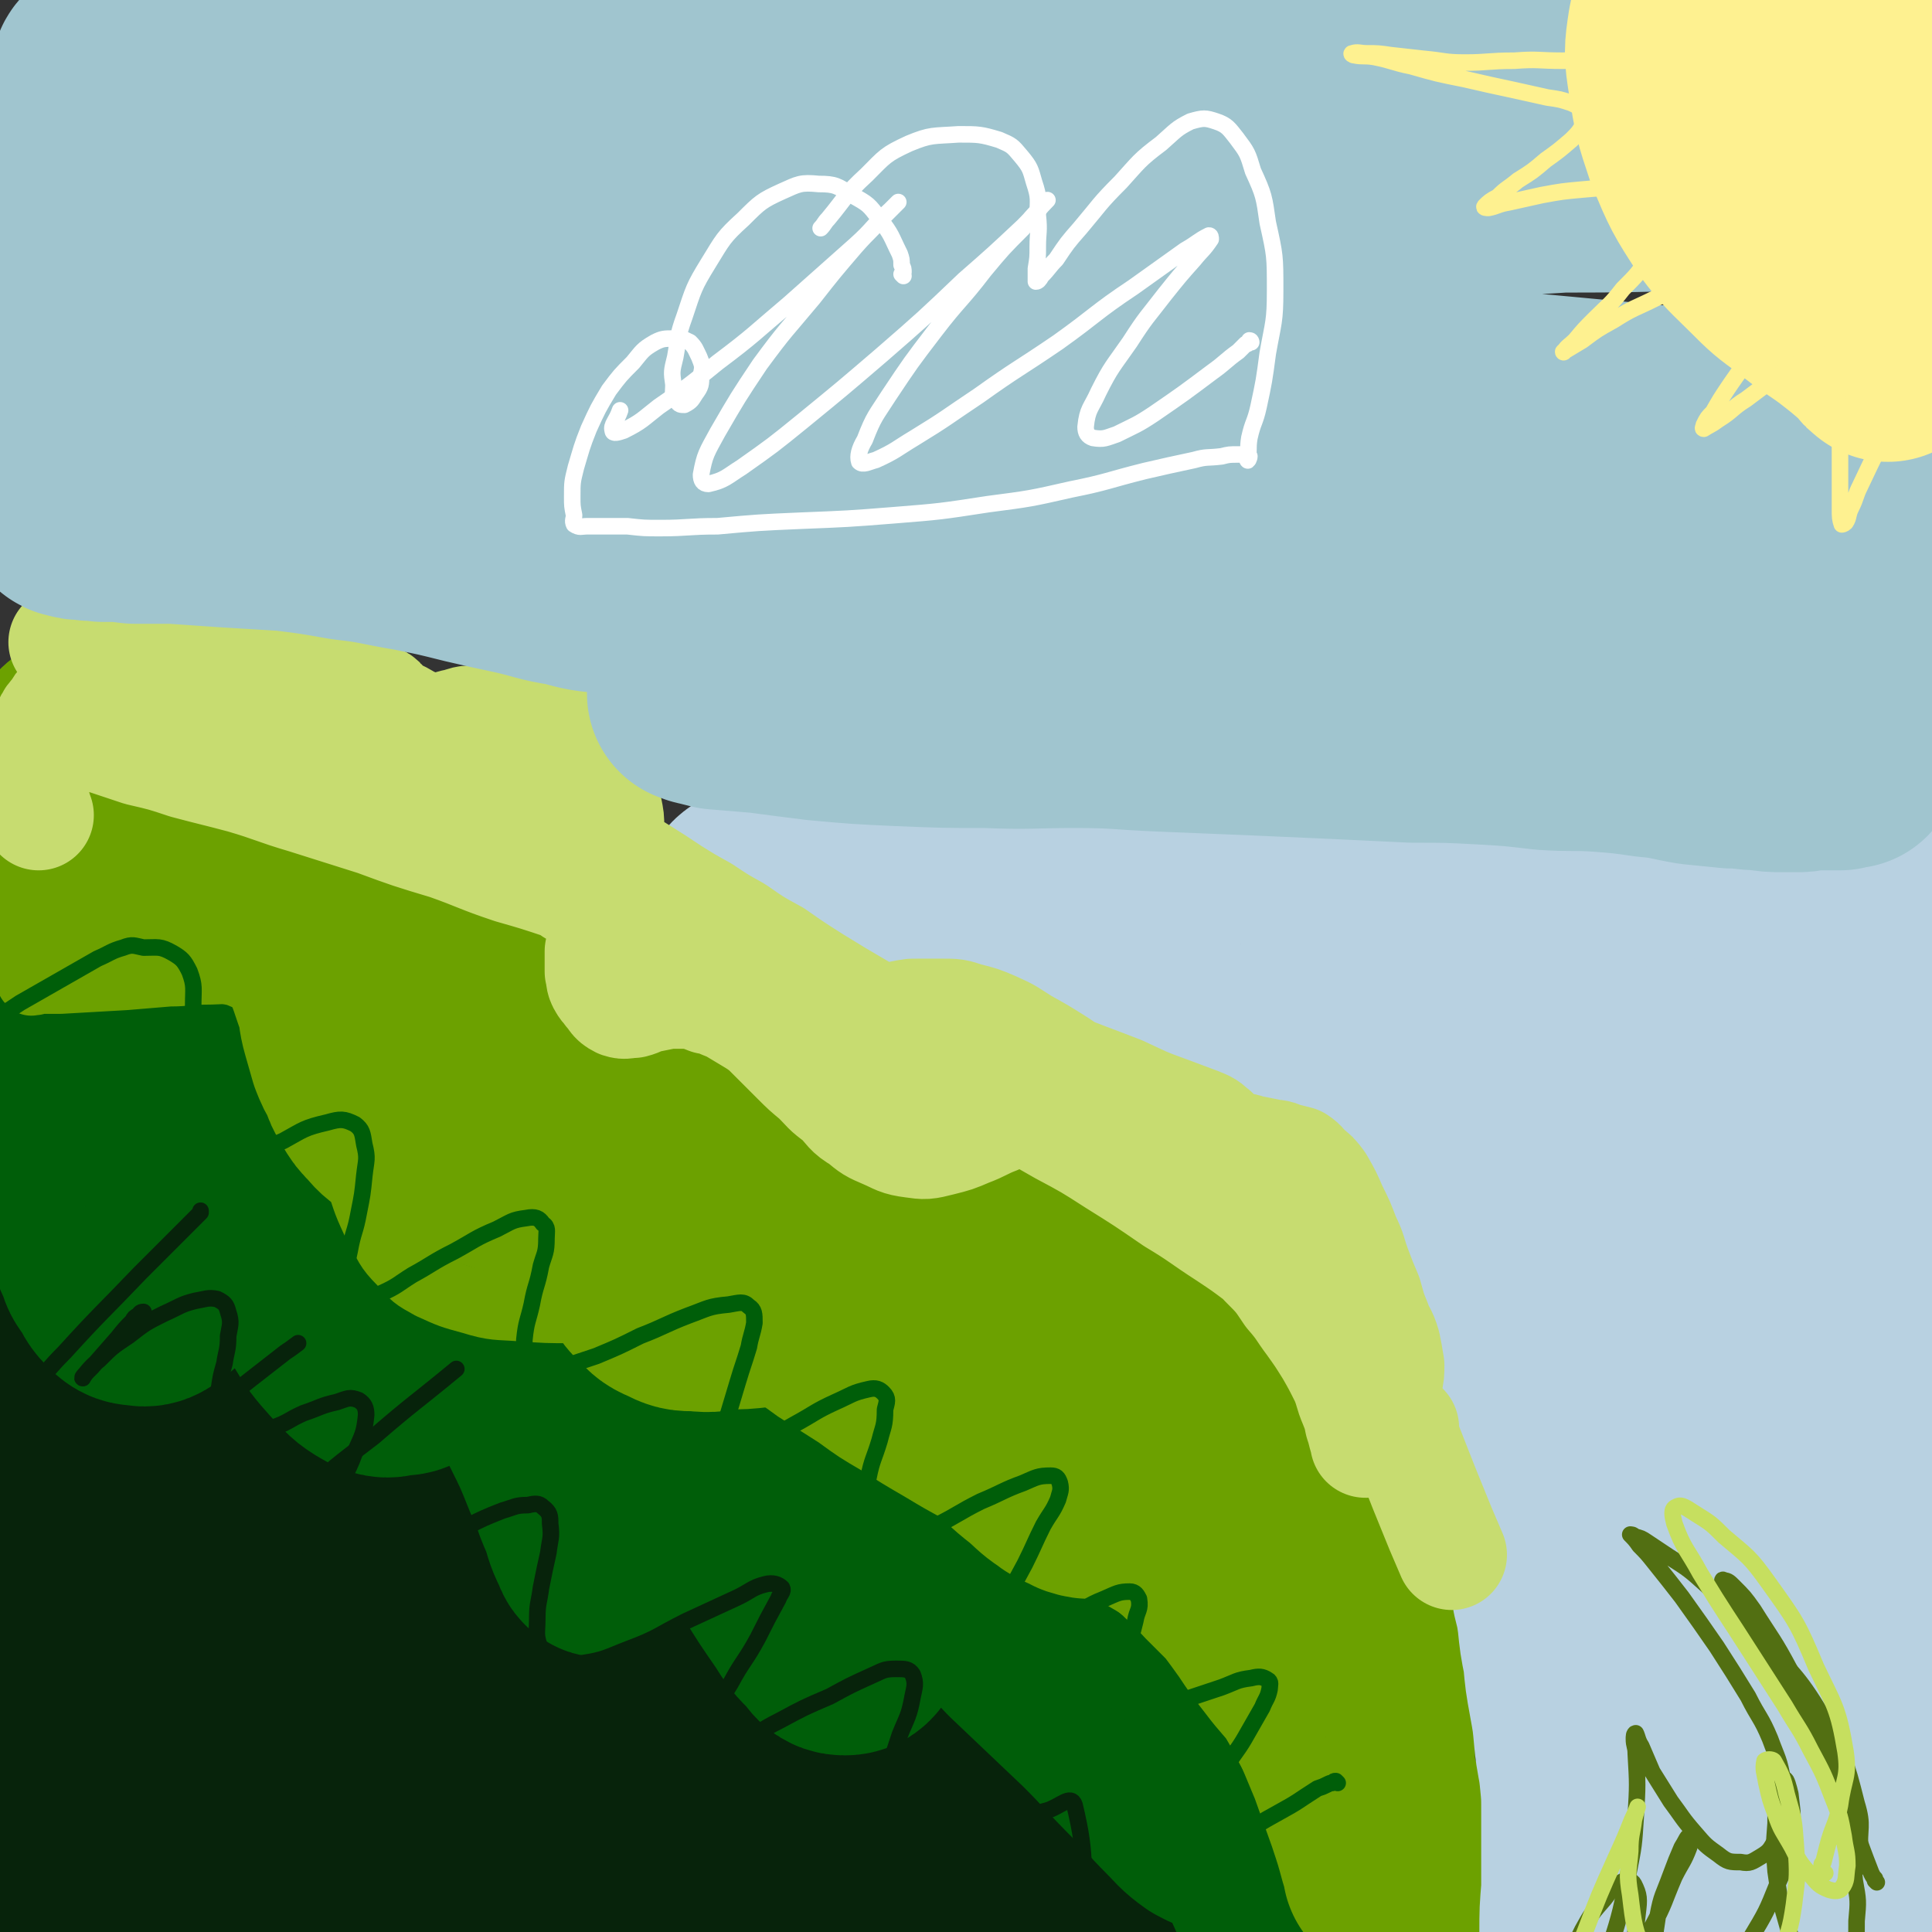 <svg viewBox='0 0 1050 1050' version='1.1' xmlns='http://www.w3.org/2000/svg' xmlns:xlink='http://www.w3.org/1999/xlink'><rect x="0" y="0" width="1050" height="1050" fill="#333333" stroke="none"/><g fill='none' stroke='#07230B' stroke-width='9' stroke-linecap='round' stroke-linejoin='round'><path d='M21,737c0,0 0,-1 -1,-1 0,0 1,1 1,1 1,-1 0,-1 1,-3 1,-1 1,-1 1,-2 2,-1 2,-1 3,-2 10,-7 9,-8 19,-14 10,-5 10,-6 20,-8 9,-3 9,-2 18,-1 7,0 8,0 14,4 7,3 7,4 12,11 6,7 6,7 9,15 4,9 3,10 4,19 2,9 2,9 2,18 1,7 0,7 0,14 1,5 0,5 1,9 0,2 1,3 3,3 2,-1 2,-2 5,-4 4,-4 4,-5 8,-9 5,-6 5,-6 10,-11 7,-6 7,-6 15,-11 8,-5 8,-5 16,-7 9,-3 9,-3 18,-3 9,0 9,0 17,3 9,3 9,4 16,9 7,6 7,6 13,14 5,8 5,9 9,18 3,9 3,10 5,20 1,9 1,10 2,20 0,8 -1,8 -1,16 0,6 0,6 1,12 0,3 0,5 2,6 2,1 3,0 6,-1 6,-3 6,-4 11,-7 8,-6 7,-6 15,-11 9,-7 8,-8 18,-14 11,-6 11,-6 23,-10 11,-2 12,-3 23,-2 9,1 10,2 18,6 9,4 10,4 17,11 8,8 8,9 13,19 6,10 5,11 8,22 3,11 2,12 3,23 1,8 1,8 2,15 1,5 0,6 2,9 0,2 1,4 4,3 4,-1 4,-2 8,-5 7,-4 7,-5 14,-10 9,-5 8,-6 18,-11 12,-5 12,-6 25,-7 14,-1 15,-1 29,4 15,4 15,5 28,14 14,10 15,10 26,24 13,14 14,14 23,31 10,18 10,19 16,39 7,22 5,22 9,45 7,43 6,44 12,87 0,1 0,1 0,1 '/></g>
<g fill='none' stroke='#07230B' stroke-width='120' stroke-linecap='round' stroke-linejoin='round'><path d='M16,782c-1,0 -1,0 -1,-1 0,0 0,0 1,0 0,-1 0,-1 0,-2 1,-2 1,-2 2,-3 1,-3 1,-3 2,-5 7,-13 6,-14 14,-26 7,-11 8,-11 17,-20 5,-5 5,-6 11,-8 4,-1 6,0 9,2 5,3 5,4 7,10 3,7 3,7 4,16 3,12 2,12 3,24 1,12 0,12 1,23 1,8 1,8 3,16 2,5 2,6 7,9 4,2 5,2 10,1 7,-1 7,-2 13,-5 8,-5 7,-5 14,-10 6,-5 6,-5 12,-10 5,-4 5,-4 10,-7 4,-3 4,-3 7,-5 2,-1 3,-1 5,0 3,1 3,2 4,5 3,5 2,5 4,11 3,8 3,7 5,15 3,9 2,9 4,17 2,9 2,9 5,18 2,7 1,8 4,14 2,6 3,6 7,10 4,3 5,3 10,4 7,0 7,0 14,-1 8,-2 8,-3 17,-5 10,-2 10,-2 20,-4 9,-2 9,-2 18,-3 7,-1 7,-2 14,-1 5,1 6,1 10,5 4,4 4,5 5,11 1,9 1,9 0,18 0,12 -1,11 -2,23 0,9 -1,9 -1,19 0,7 -1,7 2,14 1,6 1,7 5,10 5,3 7,3 13,2 8,0 9,-1 17,-5 10,-5 10,-5 20,-12 10,-7 9,-7 19,-15 9,-6 8,-7 17,-14 7,-4 7,-5 14,-7 5,-2 6,-2 10,1 5,3 4,5 7,10 3,8 3,8 4,16 3,11 2,11 4,21 2,11 1,11 5,21 2,7 2,8 7,14 4,5 5,5 11,7 7,2 8,1 15,0 9,-1 9,-2 18,-5 10,-3 10,-4 20,-8 10,-5 9,-6 19,-9 9,-2 9,-3 18,-3 8,1 9,1 16,6 9,6 9,7 16,16 9,12 8,12 15,25 7,15 7,15 13,31 8,17 7,17 13,35 7,18 6,18 13,36 6,14 6,14 14,27 6,10 6,10 14,18 7,6 7,7 16,11 6,3 7,4 14,3 6,-2 7,-3 11,-9 5,-5 5,-6 8,-13 3,-7 3,-8 3,-16 1,-9 1,-9 -1,-17 -1,-8 -1,-8 -5,-15 -3,-5 -4,-5 -9,-9 -6,-3 -6,-3 -13,-4 -7,0 -7,0 -15,1 -9,2 -10,2 -19,6 -9,3 -9,4 -18,9 -9,4 -9,5 -18,7 -8,1 -9,1 -16,-1 -9,-4 -10,-5 -17,-11 -9,-9 -9,-9 -17,-20 -9,-13 -9,-14 -17,-28 -7,-13 -7,-13 -14,-26 -6,-10 -6,-10 -12,-20 -4,-8 -4,-8 -9,-16 -3,-7 -3,-7 -7,-13 -3,-5 -3,-4 -7,-9 -3,-4 -3,-4 -6,-8 -2,-3 -2,-3 -4,-6 -3,-3 -3,-3 -6,-6 -3,-2 -3,-2 -6,-3 -3,-1 -3,-1 -7,-2 -4,-1 -4,-1 -8,-1 -5,0 -5,0 -10,1 -7,2 -8,1 -14,4 -9,4 -9,6 -18,11 -10,6 -9,6 -19,11 -9,4 -9,5 -18,5 -7,0 -8,0 -15,-5 -9,-5 -9,-6 -16,-15 -11,-12 -10,-12 -19,-26 -12,-20 -12,-20 -24,-41 -12,-23 -11,-23 -24,-45 -10,-16 -10,-16 -22,-31 -6,-8 -6,-9 -15,-15 -5,-5 -6,-5 -13,-7 -6,-1 -7,-1 -13,1 -8,4 -8,5 -14,11 -7,7 -7,8 -12,17 -7,10 -7,10 -13,21 -5,10 -4,10 -10,20 -5,8 -5,9 -11,16 -6,6 -6,7 -13,10 -8,4 -9,5 -18,5 -11,-1 -11,-2 -21,-7 -12,-6 -13,-6 -23,-15 -10,-10 -9,-11 -18,-22 -7,-8 -6,-8 -12,-17 -6,-7 -5,-7 -11,-15 -4,-4 -4,-5 -8,-8 -3,-2 -5,-3 -6,-1 -4,4 -3,6 -4,13 -2,15 -2,15 -3,30 -1,22 0,22 -1,45 0,24 0,24 -1,48 0,22 0,22 -1,43 0,16 0,16 -1,32 -1,9 -1,9 -2,19 0,3 -1,7 -2,6 0,0 -1,-4 -1,-8 -1,-16 -1,-16 -2,-31 -1,-24 -1,-24 -1,-48 0,-21 0,-21 1,-41 1,-15 1,-15 2,-30 1,-7 0,-9 3,-14 0,-1 3,0 3,2 4,10 4,11 6,22 4,25 4,25 7,51 4,31 4,31 8,61 3,24 3,24 6,48 3,16 2,16 6,31 1,4 4,8 5,7 4,-4 4,-9 6,-17 6,-26 4,-27 10,-53 6,-29 4,-30 13,-57 7,-21 6,-24 20,-41 8,-10 11,-12 23,-13 12,-1 15,2 25,10 20,14 19,16 35,34 22,24 20,25 40,50 20,25 20,25 41,48 18,20 17,21 37,39 13,12 13,14 28,22 7,4 11,5 16,2 5,-2 6,-7 5,-13 -3,-16 -4,-17 -13,-31 -13,-22 -14,-22 -31,-40 -21,-23 -22,-23 -46,-43 -24,-21 -25,-20 -50,-40 -21,-14 -21,-15 -42,-28 -13,-8 -13,-7 -26,-13 -6,-2 -8,-4 -12,-3 -2,0 -2,3 0,5 13,13 14,13 30,24 38,26 37,26 77,50 44,26 45,25 91,49 46,24 46,23 93,45 33,15 33,16 68,29 19,8 19,7 38,13 3,1 6,2 5,1 -6,-5 -9,-7 -20,-12 -34,-15 -34,-15 -68,-28 -47,-19 -46,-20 -93,-36 -48,-17 -49,-17 -98,-31 -27,-8 -28,-8 -56,-12 -18,-3 -18,-3 -36,-4 -14,0 -14,0 -28,1 -8,0 -8,0 -16,2 -3,1 -7,1 -6,3 0,3 4,4 8,7 15,8 15,8 30,14 28,13 28,13 57,24 26,10 26,11 52,19 21,7 22,7 43,11 12,2 13,2 23,1 3,-1 5,-4 4,-5 -5,-6 -8,-5 -17,-10 -20,-10 -20,-10 -40,-20 -24,-11 -24,-11 -48,-22 -20,-8 -20,-8 -39,-17 -12,-6 -13,-6 -25,-12 -5,-3 -9,-5 -9,-7 -1,-2 4,-2 8,-1 22,4 22,5 44,11 33,8 33,10 67,17 27,7 27,6 55,11 36,7 36,7 71,14 '/></g>
<g fill='none' stroke='#005E09' stroke-width='120' stroke-linecap='round' stroke-linejoin='round'><path d='M53,550c0,0 -1,0 -1,-1 1,-1 1,-1 2,-1 0,-1 0,-1 0,-1 0,-1 0,-1 0,-2 -1,-2 -1,-2 -3,-4 -4,-4 -3,-5 -8,-9 -4,-3 -4,-3 -9,-5 -3,-1 -4,-1 -8,0 -3,1 -3,1 -5,4 -2,2 -1,3 -2,6 -1,2 -1,3 0,6 0,2 0,3 2,4 3,2 4,2 8,2 7,1 7,1 13,1 9,0 9,0 18,0 9,0 9,0 18,0 10,1 10,0 19,3 9,2 10,2 18,7 9,4 9,4 17,11 10,8 10,8 18,18 10,11 10,12 20,24 9,11 9,12 18,23 8,10 8,10 17,19 6,7 6,8 14,13 6,4 6,5 14,6 6,2 7,1 14,0 7,-2 7,-3 14,-7 7,-4 7,-5 14,-9 9,-5 9,-6 18,-10 10,-4 10,-5 21,-7 11,-2 11,-2 23,-1 11,1 11,1 22,5 13,6 13,6 25,14 14,9 14,10 26,21 13,11 13,12 25,24 13,13 13,13 26,26 12,13 11,13 24,26 11,11 11,11 23,22 11,10 10,10 22,19 10,9 10,9 22,16 11,8 11,7 22,14 13,6 12,7 25,13 13,5 13,4 26,7 12,3 12,3 23,6 10,3 10,2 20,6 8,3 9,2 16,7 9,6 9,6 16,13 8,9 8,10 13,20 6,12 6,12 10,25 4,15 4,15 6,30 2,17 1,17 1,34 1,17 1,17 1,34 0,13 0,13 0,26 0,8 -1,8 -1,16 0,7 0,7 0,14 0,4 0,4 0,8 0,1 0,1 0,2 0,1 1,1 1,1 -1,1 -1,1 -1,1 -1,1 -1,1 -1,1 0,0 0,0 -1,0 -1,-2 -1,-2 -3,-4 -3,-4 -3,-4 -6,-8 -5,-10 -5,-10 -9,-19 -9,-19 -9,-19 -17,-37 -9,-20 -9,-20 -17,-39 -5,-12 -5,-12 -9,-23 -2,-7 -2,-7 -5,-13 -1,-4 -1,-4 -3,-8 -1,-1 -2,-2 -2,-2 -1,2 -1,3 -1,6 1,5 1,5 4,10 3,7 4,7 7,14 3,6 4,6 5,13 0,3 0,4 -2,7 -1,2 -2,3 -4,3 -4,0 -5,-1 -9,-3 -7,-5 -7,-6 -13,-12 -9,-9 -9,-10 -18,-19 -14,-14 -14,-15 -28,-29 -20,-19 -20,-19 -40,-38 -18,-19 -18,-19 -36,-38 -14,-16 -13,-16 -27,-32 -8,-11 -8,-11 -17,-21 -5,-5 -5,-5 -10,-11 -1,-2 -1,-4 -2,-5 -1,0 -1,1 -1,2 0,6 0,6 0,11 2,11 2,10 4,21 2,11 2,11 3,23 1,11 1,11 1,22 -1,8 0,8 -2,16 -2,6 -2,7 -6,12 -2,3 -3,4 -6,4 -4,0 -5,-2 -8,-6 -7,-7 -7,-7 -12,-15 -9,-13 -9,-13 -17,-26 -10,-17 -9,-17 -18,-35 -8,-16 -9,-15 -16,-32 -5,-12 -5,-12 -10,-24 -2,-7 -1,-8 -5,-14 -1,-4 -2,-5 -4,-6 -3,0 -4,1 -6,4 -4,6 -4,7 -7,14 -3,10 -3,11 -6,21 -4,13 -4,13 -7,25 -3,12 -3,12 -7,23 -2,7 -2,7 -4,13 -2,3 -2,5 -3,5 -2,0 -2,-2 -3,-4 -4,-8 -3,-8 -6,-16 -5,-11 -4,-12 -9,-22 -6,-15 -6,-15 -13,-29 -6,-13 -6,-13 -14,-26 -6,-8 -6,-9 -12,-16 -5,-6 -5,-6 -11,-11 -4,-3 -4,-4 -8,-5 -3,-1 -4,-1 -7,0 -4,2 -3,3 -5,6 -3,4 -3,4 -5,8 -3,4 -3,4 -6,8 -2,3 -2,3 -6,5 -3,3 -4,3 -8,3 -5,1 -6,2 -11,-1 -7,-4 -7,-5 -13,-11 -8,-9 -8,-9 -14,-19 -8,-11 -7,-11 -15,-23 -6,-9 -5,-9 -11,-17 -5,-6 -5,-6 -10,-12 -4,-3 -3,-4 -8,-6 -4,-2 -5,-2 -9,-2 -4,1 -4,3 -7,6 -5,4 -4,4 -8,9 -4,7 -3,7 -8,14 -4,6 -3,6 -8,12 -4,5 -4,5 -9,9 -4,3 -5,4 -9,3 -4,0 -5,-1 -8,-4 -4,-4 -3,-5 -6,-9 -3,-4 -3,-4 -4,-8 -3,-6 -3,-6 -4,-12 -3,-8 -2,-8 -4,-16 -3,-8 -2,-8 -5,-17 -3,-8 -3,-8 -6,-16 -3,-6 -3,-7 -6,-13 -3,-3 -2,-4 -6,-6 -4,-5 -5,-5 -11,-7 -3,-1 -3,-1 -7,-1 -3,0 -3,1 -6,1 -2,1 -2,1 -4,2 -2,1 -2,1 -5,2 0,0 -1,1 -1,1 -1,-1 0,-2 0,-3 0,-4 0,-4 0,-7 0,-7 0,-7 0,-13 0,-8 0,-8 0,-17 0,-8 0,-8 0,-17 0,-8 0,-8 0,-15 0,-4 0,-4 0,-8 '/></g>
<g fill='none' stroke='#6CA100' stroke-width='9' stroke-linecap='round' stroke-linejoin='round'><path d='M16,404c0,0 -1,-1 -1,-1 0,0 1,0 1,0 1,-2 1,-2 2,-4 1,-2 1,-2 2,-4 1,-2 1,-2 2,-4 9,-11 8,-11 18,-21 8,-8 8,-9 19,-16 7,-5 8,-5 16,-8 8,-3 8,-4 16,-5 7,0 8,0 15,2 7,3 7,3 13,7 6,5 6,5 11,11 6,6 6,7 11,13 6,7 6,7 12,13 7,6 6,7 13,12 7,5 7,5 14,10 7,3 7,4 14,6 7,3 7,3 15,4 7,1 7,1 15,1 7,0 7,0 14,0 6,1 6,1 12,2 5,2 6,2 10,5 5,4 5,5 9,10 4,7 4,7 8,14 4,8 4,9 9,17 5,7 4,8 10,15 6,7 7,7 14,13 7,6 7,7 15,12 10,6 10,6 20,11 11,5 11,5 23,9 12,4 12,3 24,7 12,3 12,3 25,6 14,4 14,4 28,8 13,4 13,4 25,9 12,5 13,5 24,11 15,8 14,9 28,18 12,8 13,7 25,17 12,10 12,11 23,22 11,12 12,12 22,25 11,13 11,13 21,27 9,12 8,13 17,25 7,9 7,9 15,17 7,8 7,8 16,14 7,7 7,7 16,11 8,4 8,3 17,5 8,1 8,0 16,2 7,1 7,1 15,2 7,2 7,1 14,4 6,2 6,2 11,6 6,6 6,6 10,12 5,9 5,9 9,19 5,11 6,11 9,22 5,14 4,14 7,27 3,13 2,13 4,26 2,12 1,12 4,24 2,10 2,10 4,20 3,7 3,7 6,14 2,7 3,7 5,13 1,6 1,6 1,12 0,7 0,7 -1,14 -2,10 -3,10 -6,21 -4,15 -4,15 -9,29 -6,21 -5,21 -12,42 -7,21 -8,20 -15,41 -6,19 -6,19 -13,37 -5,14 -5,14 -9,28 -3,10 -2,10 -5,19 -1,6 -1,6 -2,12 -1,2 -1,3 0,5 0,0 1,0 1,0 1,-1 1,-1 2,-2 1,0 1,-1 1,-1 0,0 1,-1 1,0 0,0 0,0 0,0 -1,1 -1,1 -1,2 0,0 -1,0 -1,0 -1,-1 -1,-1 -1,-1 -1,-2 -1,-2 -2,-4 0,-1 0,-1 -1,-1 '/></g>
<g fill='none' stroke='#6CA100' stroke-width='36' stroke-linecap='round' stroke-linejoin='round'><path d='M17,534c0,0 -1,-1 -1,-1 1,0 1,0 2,0 1,1 1,1 2,0 6,0 6,0 13,0 17,-1 17,-1 35,-2 12,-1 12,-1 24,-2 10,0 10,-1 20,-1 8,0 9,-1 17,1 7,3 8,3 14,8 9,6 9,6 15,15 8,11 7,12 13,25 8,16 7,16 14,34 5,14 4,15 10,30 4,13 4,13 10,26 6,10 5,11 13,19 7,8 7,8 16,13 11,5 11,5 22,8 13,4 14,3 27,4 14,1 14,1 28,1 12,1 12,1 23,2 10,0 10,0 19,1 10,2 10,1 20,4 10,3 10,4 19,8 10,6 10,6 20,13 10,7 10,7 21,15 11,7 11,7 22,14 11,8 11,8 23,15 11,7 11,7 23,14 10,6 10,6 21,12 11,6 11,6 21,12 11,6 11,6 23,12 12,7 13,6 25,13 13,6 13,6 25,13 10,6 10,6 19,13 8,7 8,7 16,16 8,8 8,8 14,17 7,9 6,10 11,19 7,12 7,12 13,24 7,13 7,13 13,26 7,12 7,12 13,24 6,10 6,10 11,22 5,10 6,10 9,21 4,11 4,12 6,23 2,11 2,12 3,23 0,11 0,11 0,23 0,11 -1,11 -2,22 0,8 0,8 -1,16 0,6 -1,6 -1,12 0,2 0,4 0,5 1,1 2,-1 3,-2 2,-5 2,-5 4,-10 3,-9 3,-9 6,-19 3,-13 3,-13 5,-26 3,-18 3,-18 6,-35 2,-19 2,-19 3,-37 2,-21 2,-21 2,-41 1,-20 1,-20 1,-40 0,-18 -1,-18 -1,-36 0,-13 0,-13 1,-26 0,-8 0,-8 2,-15 0,-4 2,-6 3,-6 0,0 0,3 0,6 1,10 0,10 1,20 2,16 4,16 6,32 2,20 2,20 1,39 0,19 -1,19 -3,38 -2,16 -2,16 -6,32 -3,12 -4,12 -8,23 -3,8 -3,8 -6,15 -2,4 -2,5 -5,7 -2,1 -4,1 -4,-1 -2,-5 -1,-7 -2,-13 0,-12 0,-12 1,-24 0,-18 0,-18 1,-36 0,-20 0,-20 -1,-40 0,-21 0,-21 -2,-42 -1,-19 -2,-19 -4,-39 -1,-16 -1,-16 -1,-32 0,-11 -1,-11 0,-21 1,-7 1,-7 3,-14 1,-4 1,-5 3,-8 1,-1 3,-1 3,0 2,4 2,5 3,10 0,12 0,13 0,25 -1,3 -1,3 -1,6 '/></g>
<g fill='none' stroke='#6CA100' stroke-width='120' stroke-linecap='round' stroke-linejoin='round'><path d='M759,1015c-1,0 -1,-1 -1,-1 0,0 0,1 0,1 0,0 0,0 -1,0 0,-1 0,-1 0,-3 -1,-2 -1,-2 -2,-5 -3,-11 -3,-11 -7,-23 -5,-14 -5,-14 -10,-28 -5,-12 -5,-12 -10,-24 -6,-11 -6,-11 -12,-21 -6,-8 -7,-8 -13,-16 -7,-9 -7,-9 -13,-18 -5,-7 -5,-7 -11,-15 -7,-7 -7,-7 -14,-14 -7,-8 -7,-7 -14,-14 -7,-6 -7,-6 -14,-12 -7,-6 -8,-5 -14,-12 -7,-6 -7,-6 -13,-13 -6,-7 -6,-8 -12,-15 -6,-8 -6,-8 -12,-15 -5,-8 -5,-8 -11,-15 -6,-6 -5,-7 -11,-13 -6,-6 -6,-7 -12,-12 -7,-5 -8,-4 -15,-8 -9,-5 -9,-5 -18,-8 -10,-4 -10,-4 -21,-6 -11,-3 -11,-2 -23,-3 -11,-1 -11,-1 -22,0 -11,0 -11,0 -22,1 -10,1 -10,1 -19,2 -9,1 -9,1 -18,1 -7,1 -7,2 -15,1 -7,0 -7,0 -13,-3 -5,-2 -5,-3 -8,-6 -5,-4 -4,-5 -8,-9 -4,-5 -4,-5 -8,-10 -4,-5 -4,-5 -8,-10 -4,-6 -4,-6 -10,-11 -5,-5 -5,-5 -12,-9 -6,-4 -6,-5 -13,-8 -6,-4 -6,-3 -13,-6 -7,-2 -7,-2 -13,-4 -7,-2 -7,-2 -14,-4 -7,-2 -7,-1 -14,-4 -7,-2 -7,-3 -13,-6 -6,-4 -6,-4 -11,-8 -5,-4 -5,-3 -9,-8 -4,-4 -4,-4 -7,-9 -3,-5 -3,-5 -5,-11 -3,-5 -3,-5 -5,-10 -2,-7 -2,-7 -4,-14 -2,-7 -1,-7 -3,-15 -3,-8 -3,-9 -6,-17 -2,-8 -2,-8 -6,-16 -3,-7 -3,-8 -9,-14 -5,-6 -5,-6 -11,-11 -7,-5 -7,-6 -14,-9 -9,-3 -9,-3 -18,-4 -10,-2 -11,-2 -21,-1 -11,1 -11,2 -21,4 -7,1 -7,1 -14,2 -5,1 -5,2 -10,3 -3,1 -3,1 -7,2 -4,1 -4,1 -7,1 -3,0 -3,0 -6,-1 -2,-1 -2,-2 -4,-4 -2,-3 -2,-3 -3,-7 -2,-5 -2,-5 -2,-11 -1,-7 -1,-7 -1,-15 1,-8 1,-8 3,-16 2,-7 2,-8 6,-15 4,-6 5,-7 11,-11 6,-4 6,-5 13,-6 8,-1 9,-1 17,1 11,3 11,3 21,8 12,7 11,7 23,15 13,9 13,9 25,18 11,8 10,10 21,17 9,5 9,6 18,9 7,2 7,3 14,1 8,-1 8,-2 14,-6 7,-5 7,-5 13,-11 5,-5 5,-5 11,-10 5,-4 5,-4 10,-8 4,-4 4,-4 8,-6 4,-2 5,-2 9,-1 4,1 5,1 9,4 6,5 6,6 11,13 7,9 7,10 13,20 7,13 7,13 12,25 6,14 7,14 12,27 5,15 4,15 10,30 4,12 3,12 9,24 4,9 4,9 10,16 6,6 6,7 13,10 7,4 8,3 17,3 9,0 9,-1 19,-3 10,-3 10,-3 20,-6 10,-3 9,-4 19,-7 8,-2 9,-2 17,-2 8,0 9,0 15,4 8,4 8,5 13,12 8,11 6,11 12,23 6,12 5,13 11,26 6,12 5,12 12,24 6,10 5,11 14,18 8,8 9,8 19,12 14,6 14,5 28,7 14,2 14,1 28,1 12,0 12,-1 25,-1 11,0 11,-1 21,0 9,1 10,0 18,4 9,3 9,4 17,10 9,8 10,8 17,19 8,11 7,11 13,24 5,13 5,14 8,27 4,13 4,14 6,27 2,13 1,13 3,25 1,11 1,11 2,21 1,8 1,8 3,16 1,5 1,5 3,10 1,2 2,2 3,4 0,1 1,0 1,0 -1,-3 -1,-3 -3,-6 -4,-7 -3,-8 -8,-14 -9,-12 -10,-12 -21,-24 -19,-20 -19,-21 -38,-40 -20,-21 -20,-21 -41,-40 -19,-17 -19,-17 -40,-32 -20,-15 -20,-15 -40,-30 -22,-15 -23,-15 -45,-30 -25,-17 -25,-17 -49,-34 -28,-19 -28,-19 -55,-38 -27,-20 -25,-22 -53,-41 -21,-16 -22,-15 -45,-29 -18,-11 -18,-11 -36,-21 -13,-6 -13,-7 -26,-13 -7,-3 -7,-3 -14,-5 -4,-2 -5,-3 -8,-2 -2,0 -2,2 -1,4 2,7 3,7 7,14 6,10 6,11 14,20 12,14 12,14 26,26 16,14 17,14 35,27 20,14 19,14 39,27 16,10 16,9 32,18 10,5 10,5 20,10 5,2 8,4 10,3 2,-1 1,-4 -1,-7 -7,-9 -8,-9 -16,-16 -12,-12 -12,-12 -25,-22 -14,-12 -14,-12 -29,-22 -10,-6 -10,-6 -20,-11 -6,-2 -6,-2 -13,-4 -3,0 -6,-1 -7,1 -1,2 1,4 3,7 7,10 8,10 17,18 16,16 16,16 34,30 21,17 21,17 42,34 19,15 19,15 37,30 18,14 18,14 36,28 16,14 16,14 32,28 13,11 13,11 26,23 11,10 11,10 23,19 9,8 9,9 18,16 6,5 6,6 12,10 5,4 6,3 11,6 3,1 4,1 6,1 2,0 2,-1 2,-3 -1,-3 -1,-3 -3,-6 -3,-5 -3,-5 -6,-9 -5,-6 -5,-6 -10,-11 -6,-6 -6,-6 -13,-11 -5,-5 -5,-5 -11,-10 -3,-2 -3,-2 -5,-5 -1,-1 -1,-2 -1,-2 3,1 4,2 8,4 9,4 9,4 17,10 10,6 10,7 19,13 8,5 8,5 16,10 '/></g>
<g fill='none' stroke='#B8D1E1' stroke-width='9' stroke-linecap='round' stroke-linejoin='round'><path d='M382,458c-1,0 -1,0 -1,-1 -1,0 0,0 0,0 -1,0 -1,0 -1,0 -1,0 -1,0 -2,0 0,0 0,0 0,0 0,0 0,0 1,0 2,0 2,0 4,0 11,-2 11,-2 23,-3 18,-2 18,-2 36,-3 19,-1 19,-1 37,-2 22,0 22,-1 44,0 28,0 28,1 55,3 28,2 28,2 56,5 27,3 27,3 54,7 29,5 29,6 58,10 30,5 29,5 59,9 31,3 31,4 61,5 34,2 34,1 68,2 35,0 35,2 69,1 12,-1 12,-2 23,-5 12,-3 12,-3 24,-7 '/></g>
<g fill='none' stroke='#B8D1E1' stroke-width='120' stroke-linecap='round' stroke-linejoin='round'><path d='M1028,871c0,0 -1,-1 -1,-1 0,-1 0,-1 0,-2 1,-3 0,-3 0,-6 1,-5 1,-5 1,-11 1,-7 1,-7 1,-14 2,-31 2,-31 5,-63 1,-20 1,-20 3,-40 0,-1 1,-1 1,0 1,10 0,11 0,23 0,30 0,30 0,60 -1,50 -1,50 -2,101 -1,52 0,52 -2,104 -1,39 -1,39 -2,78 -1,21 0,21 -1,42 0,12 0,12 -2,24 -1,5 -1,7 -2,9 -1,1 -2,0 -2,-2 -2,-10 -1,-10 -2,-21 -3,-22 -3,-22 -6,-44 -5,-39 -5,-39 -10,-78 -7,-45 -7,-45 -14,-91 -5,-36 -5,-36 -10,-72 -3,-22 -3,-22 -7,-45 -2,-11 -2,-11 -5,-22 0,-3 -1,-6 -2,-6 -1,0 -2,2 -3,5 -2,16 -2,16 -3,31 -3,36 -2,36 -5,72 -2,35 -3,35 -4,70 -2,36 0,36 -1,72 -1,32 0,32 -2,64 -2,21 -2,22 -5,43 -2,13 -1,14 -5,27 -2,5 -3,5 -6,11 -3,3 -3,3 -7,6 -2,2 -3,1 -6,2 -3,1 -3,1 -7,2 -4,1 -4,1 -8,0 -5,0 -5,0 -9,-1 -4,-1 -5,-1 -8,-3 -4,-3 -4,-3 -7,-6 -3,-4 -3,-5 -6,-10 -3,-6 -3,-6 -6,-13 -2,-8 -2,-8 -4,-18 -1,-11 -1,-11 -2,-23 0,-13 0,-13 -1,-26 0,-12 0,-12 0,-24 0,-12 0,-12 0,-25 0,-11 0,-11 1,-23 0,-11 0,-11 0,-22 0,-10 0,-10 0,-20 0,-10 0,-10 -1,-20 -1,-10 -2,-10 -3,-21 -1,-11 -1,-11 -3,-22 -2,-11 -2,-11 -3,-22 -2,-10 -2,-10 -3,-20 -1,-7 -1,-7 -3,-15 -1,-7 0,-7 -2,-14 -1,-7 -1,-7 -2,-14 -1,-7 -1,-7 -1,-14 0,-6 0,-6 0,-13 0,-5 0,-5 -1,-11 0,-5 0,-5 -1,-10 -1,-7 -2,-7 -3,-14 -1,-8 -2,-8 -3,-16 -2,-9 -1,-9 -3,-18 -1,-8 0,-8 -2,-16 -1,-9 -1,-9 -3,-17 -2,-8 -2,-8 -3,-16 -3,-9 -2,-9 -5,-17 -2,-7 -2,-8 -5,-15 -2,-6 -2,-6 -6,-12 -3,-5 -3,-5 -7,-10 -3,-4 -4,-4 -8,-7 -4,-4 -4,-4 -8,-7 -5,-3 -6,-3 -11,-5 -5,-2 -5,-2 -10,-4 -5,-1 -5,-1 -11,-2 -5,-1 -5,-1 -11,-1 -6,0 -6,0 -12,1 -6,2 -6,2 -11,4 -5,2 -5,2 -10,4 -4,2 -4,2 -8,3 -3,1 -3,2 -6,3 -3,1 -3,1 -6,1 -2,1 -2,1 -4,0 -2,0 -3,1 -5,0 -3,-1 -3,-2 -6,-4 -4,-4 -4,-4 -7,-8 -4,-5 -3,-5 -7,-10 -3,-5 -3,-5 -7,-9 -3,-5 -2,-5 -6,-9 -3,-4 -4,-4 -8,-6 -3,-3 -3,-3 -7,-4 -3,-2 -3,-2 -7,-3 -3,-1 -4,-1 -7,0 -3,0 -3,0 -6,1 -3,2 -3,2 -6,3 -3,2 -3,2 -6,4 -2,1 -2,1 -5,1 -2,0 -2,1 -4,0 -2,-1 -2,-1 -4,-3 -3,-3 -3,-3 -5,-6 -3,-4 -3,-4 -5,-9 -3,-6 -3,-6 -6,-12 -3,-9 -2,-9 -6,-17 -3,-8 -3,-8 -6,-16 -4,-7 -3,-7 -7,-13 -3,-6 -3,-6 -8,-11 -3,-4 -4,-3 -9,-6 -5,-3 -5,-4 -10,-6 -6,-2 -6,-2 -13,-2 -6,-1 -6,-1 -12,0 -7,1 -7,2 -14,4 -8,2 -8,3 -16,6 -8,3 -8,3 -17,6 -7,3 -7,3 -14,5 -7,2 -7,2 -13,2 -5,1 -5,1 -10,0 -3,-1 -3,-1 -6,-2 -2,-2 -2,-2 -4,-4 -1,-2 -2,-2 -2,-4 0,-2 0,-3 1,-5 2,-2 2,-3 5,-4 5,-3 5,-4 10,-5 10,-2 10,-2 20,-2 15,-1 15,0 30,0 20,0 20,0 41,0 25,0 25,0 50,-1 27,0 27,-2 54,-2 26,-1 26,0 53,0 26,1 26,-1 52,1 27,1 27,2 55,5 25,2 25,2 50,4 23,1 23,0 45,2 21,1 21,1 41,3 19,2 19,4 37,5 18,2 18,1 36,2 7,1 7,1 15,2 5,1 5,1 10,1 5,0 5,0 10,0 3,0 3,0 7,0 2,0 2,0 4,0 2,0 2,-1 4,0 1,1 1,1 2,2 1,2 2,1 3,3 1,2 1,3 1,5 1,2 1,2 2,5 0,2 0,2 1,4 0,2 0,2 0,3 1,1 0,1 0,2 0,0 0,1 0,1 -2,1 -2,1 -4,1 -4,0 -4,0 -8,0 -17,0 -17,0 -34,0 -28,-1 -28,0 -56,-1 -25,-1 -25,-2 -49,-4 -23,-1 -23,0 -45,-2 -21,-2 -21,-2 -41,-5 -18,-3 -18,-4 -36,-6 -11,-2 -11,-2 -23,-3 -5,-1 -5,-1 -10,-1 -2,0 -5,0 -4,1 1,1 4,1 8,3 10,3 11,3 21,7 27,10 27,11 54,22 35,14 35,13 71,27 33,14 33,14 67,28 24,11 25,10 49,22 11,6 11,6 20,15 17,16 15,17 31,34 5,6 5,6 10,12 '/><path d='M1032,693c0,-1 0,-1 -1,-1 -12,-9 -12,-8 -23,-17 -22,-17 -23,-17 -43,-36 -20,-18 -20,-18 -38,-38 -7,-8 -8,-9 -12,-17 -1,-2 1,-3 3,-3 4,2 4,4 8,8 9,11 10,11 18,23 16,24 16,24 31,48 15,26 18,25 29,51 9,20 7,22 11,43 4,20 4,20 6,40 3,20 3,20 5,40 2,18 2,18 3,35 1,12 1,12 1,24 1,6 1,6 0,12 -1,3 -1,6 -3,5 -3,-2 -4,-5 -6,-11 -13,-29 -12,-29 -25,-59 -17,-39 -18,-39 -35,-78 -16,-36 -16,-36 -32,-72 -10,-24 -10,-24 -20,-48 -7,-16 -7,-16 -14,-32 -3,-6 -2,-7 -5,-13 0,-1 -1,-1 -1,-1 2,6 2,7 4,14 6,18 6,18 12,36 9,31 10,31 18,63 8,28 7,28 14,57 6,26 6,26 13,53 5,24 6,24 11,48 3,17 4,17 5,34 1,9 1,10 -2,17 -1,3 -2,4 -6,5 -4,1 -5,1 -9,-1 -6,-4 -6,-5 -10,-11 -6,-7 -6,-7 -10,-15 -6,-10 -6,-10 -11,-19 -6,-11 -6,-12 -11,-23 -6,-13 -5,-13 -11,-27 -6,-12 -5,-12 -11,-25 -6,-11 -6,-11 -11,-23 -5,-11 -5,-12 -10,-23 -5,-10 -4,-10 -10,-20 -5,-9 -5,-9 -10,-17 -6,-10 -6,-10 -13,-19 -7,-10 -7,-10 -14,-20 -6,-9 -6,-9 -13,-18 -6,-9 -6,-9 -12,-17 -5,-8 -5,-8 -12,-16 -6,-7 -6,-7 -13,-13 -7,-7 -7,-7 -14,-13 -6,-7 -6,-7 -12,-13 -5,-5 -5,-5 -11,-9 -4,-4 -4,-4 -8,-7 -3,-3 -4,-3 -7,-5 -2,-2 -2,-1 -5,-3 -1,0 -1,0 -2,-1 0,0 0,-1 0,-1 0,0 1,0 1,0 3,1 3,0 5,1 3,1 3,1 6,3 5,3 5,2 10,6 6,4 6,4 13,9 8,5 7,6 15,11 9,7 9,7 17,14 9,6 9,6 17,13 8,8 8,8 15,17 6,8 6,9 11,18 5,10 5,10 10,20 5,10 5,10 9,19 4,8 4,8 8,16 4,7 4,7 9,15 4,7 4,7 8,14 4,7 4,7 9,14 4,5 4,5 8,10 5,6 5,6 9,10 6,5 6,5 12,10 12,10 12,9 24,19 4,3 4,3 7,5 '/></g>
<g fill='none' stroke='#C7DC70' stroke-width='60' stroke-linecap='round' stroke-linejoin='round'><path d='M312,484c-1,0 -1,0 -1,-1 0,0 0,0 1,0 0,0 0,0 1,0 1,-1 1,-1 3,-2 2,0 2,0 5,0 6,1 6,1 12,3 12,4 12,4 24,8 9,3 9,2 17,6 8,4 8,4 15,8 7,4 7,4 13,9 6,4 6,4 11,8 5,3 5,3 10,7 5,4 5,4 10,8 5,4 4,4 9,7 5,3 5,4 10,6 4,2 5,2 10,3 4,1 5,1 9,1 5,0 5,0 10,-1 4,-1 4,-1 9,-2 5,-1 5,-1 10,-1 6,0 6,0 12,0 7,0 7,0 13,2 8,2 8,2 15,5 9,4 8,4 16,9 9,5 9,5 17,10 8,5 8,6 16,11 8,5 8,5 17,9 8,5 8,5 16,9 7,3 7,3 15,6 7,3 8,2 15,4 8,3 7,3 15,6 6,2 6,1 12,3 5,1 5,1 10,2 4,1 4,0 8,2 4,1 4,1 8,2 3,2 3,3 5,5 4,3 4,3 7,7 4,7 4,7 7,14 4,8 4,8 7,16 4,8 3,8 6,16 3,8 3,8 6,15 2,7 2,8 5,15 2,6 3,5 5,12 1,5 1,5 2,11 0,4 0,5 -1,9 0,5 -1,5 -2,9 -1,5 -1,5 -3,10 -1,3 -1,3 -2,6 -1,3 -1,3 -2,5 -1,2 -1,2 -2,3 0,0 0,0 -1,0 0,0 0,-1 0,-2 0,-1 0,-1 -1,-2 -1,-4 -1,-4 -2,-7 -1,-5 -1,-5 -3,-10 -3,-7 -2,-7 -5,-14 -4,-8 -4,-8 -8,-15 -5,-8 -5,-8 -10,-15 -6,-8 -5,-8 -12,-16 -6,-9 -6,-9 -14,-17 -8,-9 -8,-9 -16,-17 -9,-9 -9,-8 -19,-17 -7,-7 -7,-7 -16,-14 -8,-6 -8,-6 -16,-13 -6,-6 -6,-6 -13,-12 -5,-4 -6,-4 -12,-7 -5,-3 -5,-4 -11,-5 -5,-2 -6,-2 -12,-2 -7,1 -7,1 -14,3 -8,2 -8,2 -16,6 -8,3 -8,4 -16,7 -7,3 -7,3 -15,5 -8,2 -8,2 -15,1 -8,-1 -8,-2 -15,-5 -7,-3 -7,-3 -13,-8 -7,-4 -6,-5 -12,-11 -7,-5 -6,-5 -12,-11 -6,-5 -6,-5 -11,-10 -5,-5 -5,-5 -9,-9 -4,-4 -4,-4 -8,-8 -4,-3 -4,-3 -9,-6 -5,-3 -5,-3 -10,-6 -6,-2 -6,-3 -12,-4 -5,-2 -5,-2 -11,-3 -5,0 -5,0 -11,0 -5,1 -5,1 -10,2 -5,1 -5,2 -9,3 -4,0 -4,1 -7,0 -4,-2 -3,-3 -6,-6 -1,-2 -2,-2 -3,-4 -2,-3 -1,-4 -2,-7 0,-5 0,-5 0,-11 1,-6 2,-6 3,-12 0,-7 0,-7 1,-15 0,-7 0,-7 1,-15 0,-7 0,-7 0,-14 0,-6 1,-6 0,-12 0,-4 0,-4 -1,-9 -1,-4 -1,-4 -2,-8 -2,-3 -2,-3 -4,-7 -2,-3 -2,-4 -5,-7 -2,-4 -2,-4 -5,-7 -3,-3 -3,-4 -6,-6 -4,-4 -4,-4 -8,-6 -4,-3 -5,-2 -9,-4 -5,-1 -5,-1 -10,-2 -5,-1 -5,0 -10,-1 -5,0 -5,0 -10,0 -6,0 -6,-1 -11,1 -5,1 -5,1 -10,4 -5,3 -5,3 -10,6 -5,3 -5,4 -10,7 -4,3 -4,3 -9,6 -3,2 -3,2 -6,3 -3,1 -3,2 -6,2 -3,0 -3,0 -5,-1 -4,0 -4,0 -7,-2 -4,-2 -4,-2 -8,-5 -4,-4 -3,-4 -7,-9 -5,-4 -5,-5 -9,-9 -4,-4 -4,-5 -9,-8 -5,-4 -5,-4 -11,-5 -6,-2 -6,-2 -12,-3 -7,0 -7,0 -14,1 -7,0 -7,0 -15,1 -6,1 -6,1 -13,2 -5,1 -5,1 -11,2 -5,1 -5,0 -9,1 -4,0 -4,1 -7,1 -2,1 -2,0 -5,0 -2,-1 -2,-1 -3,-1 -2,0 -2,0 -3,1 -1,0 -1,0 -3,1 -1,0 -1,0 -2,0 -1,1 -1,0 -2,1 -1,0 -1,0 -2,1 0,1 0,1 0,2 0,1 0,1 1,2 1,2 2,2 4,3 6,3 6,3 11,5 9,3 9,3 18,6 13,3 13,3 25,7 15,4 16,4 31,8 17,5 17,6 34,11 19,6 19,6 38,12 19,7 19,7 39,13 17,6 17,7 35,13 14,4 14,4 29,9 12,4 12,3 23,9 12,5 12,5 23,12 13,8 13,9 25,18 13,9 13,10 26,19 14,9 13,10 27,17 14,7 15,5 28,11 14,6 14,7 28,12 14,6 14,6 29,11 15,5 15,6 30,9 13,4 13,3 27,6 13,2 13,2 27,4 12,2 12,1 25,3 8,1 8,2 17,3 5,1 6,0 11,1 3,0 3,1 6,0 1,0 1,-1 0,-1 -3,-3 -3,-3 -8,-5 -8,-3 -8,-3 -16,-6 -14,-5 -13,-5 -26,-11 -18,-7 -19,-7 -36,-14 -18,-8 -18,-8 -35,-16 -10,-4 -10,-4 -21,-7 -6,-2 -6,-2 -12,-4 -4,0 -4,-1 -8,-1 -2,0 -3,0 -3,1 1,2 2,3 6,5 10,8 10,7 20,14 20,13 20,13 40,26 22,14 22,14 44,29 18,12 18,12 36,25 14,9 13,9 27,18 8,5 9,4 17,9 5,3 5,3 9,7 1,1 3,3 2,3 -4,-1 -6,-3 -11,-5 -8,-6 -8,-6 -17,-12 -14,-9 -14,-10 -29,-19 -16,-11 -16,-11 -32,-21 -14,-9 -14,-9 -29,-17 -14,-8 -14,-8 -28,-16 -13,-8 -13,-7 -26,-15 -13,-8 -13,-8 -27,-17 -14,-9 -14,-9 -29,-18 -12,-7 -12,-7 -25,-15 -11,-7 -11,-7 -21,-14 -11,-6 -11,-6 -21,-13 -9,-5 -9,-5 -18,-11 -9,-5 -9,-5 -17,-10 -9,-6 -9,-6 -17,-11 -8,-5 -8,-5 -16,-10 -8,-5 -8,-5 -15,-10 -8,-5 -8,-5 -15,-10 -7,-5 -7,-5 -14,-10 -7,-5 -7,-5 -15,-10 -7,-5 -7,-5 -14,-10 -6,-4 -6,-4 -12,-7 -5,-4 -5,-4 -11,-7 -5,-3 -5,-3 -11,-7 -5,-2 -5,-3 -10,-5 -5,-2 -6,-2 -11,-2 -6,0 -6,1 -12,2 -6,1 -6,0 -13,0 -6,0 -6,0 -13,-1 -7,-1 -7,-1 -15,-1 -8,-1 -8,-1 -16,-2 -10,-2 -10,-2 -19,-4 -9,-1 -9,-1 -18,-4 -8,-2 -8,-2 -16,-5 -5,-2 -5,-2 -11,-4 -3,-1 -3,-1 -6,-2 -2,-2 -2,-2 -4,-3 -1,-1 -1,-1 -3,-2 -2,0 -2,0 -3,0 -2,0 -2,0 -4,-1 -2,-1 -2,-1 -4,-1 -2,-1 -2,-1 -4,-3 -2,-1 -2,-2 -3,-3 -2,-1 -2,-2 -3,-2 -1,-1 -1,-1 -2,-1 0,0 -1,0 0,0 0,0 0,0 1,0 2,0 2,0 5,1 4,0 4,0 9,1 6,1 6,2 13,3 8,1 8,0 16,0 11,1 11,1 21,2 10,1 10,1 21,3 10,1 10,1 21,3 10,2 10,1 20,4 8,1 8,1 16,4 6,1 6,1 12,3 5,2 4,2 9,4 3,2 3,1 6,3 2,1 2,1 3,3 1,1 1,1 2,2 1,1 1,1 2,2 0,0 -1,0 -1,1 -1,1 -1,2 -2,2 -2,1 -2,1 -5,0 -4,0 -4,0 -8,-1 -6,-2 -7,-1 -13,-3 -10,-2 -10,-3 -19,-5 -13,-4 -13,-5 -26,-6 -14,-2 -14,-1 -28,-2 -11,0 -11,0 -22,1 -8,0 -8,-1 -16,-1 -5,1 -5,1 -10,1 -5,1 -5,0 -10,1 -4,1 -4,0 -8,2 -4,1 -4,2 -7,4 -4,2 -4,2 -6,6 -3,3 -3,3 -5,7 -2,4 -2,5 -4,9 -1,4 -1,4 -2,8 -1,4 -1,4 -2,8 -1,3 -1,3 -1,6 0,3 0,3 1,6 0,2 0,2 1,5 0,2 0,2 1,4 0,2 0,1 1,3 '/><path d='M763,776c-1,0 -1,-1 -1,-1 -1,0 0,1 0,2 1,1 1,1 1,3 1,3 0,3 2,6 9,23 9,23 18,45 3,7 3,7 6,14 '/></g>
<g fill='none' stroke='#07230B' stroke-width='9' stroke-linecap='round' stroke-linejoin='round'><path d='M18,755c0,0 -2,-1 -1,-1 0,0 1,0 2,-1 1,0 0,-1 1,-2 8,-8 7,-8 15,-16 20,-22 20,-21 41,-43 16,-16 16,-16 33,-33 0,-1 0,-1 0,-1 '/><path d='M75,798c-1,0 -2,-1 -1,-1 0,-1 1,0 2,-1 2,0 1,-1 3,-2 6,-4 6,-4 11,-9 14,-11 14,-11 28,-21 19,-15 19,-15 37,-29 3,-2 3,-2 7,-5 '/><path d='M146,832c-1,0 -2,-1 -1,-1 0,-2 1,-1 3,-3 2,-2 2,-3 5,-5 5,-5 5,-5 10,-9 19,-17 19,-17 40,-33 22,-19 22,-18 45,-37 '/><path d='M68,727c0,0 -2,0 -1,-1 1,-1 2,-1 4,-2 2,-2 1,-2 3,-3 1,-3 1,-3 2,-5 1,-1 1,-1 2,-3 0,0 0,0 0,0 -2,0 -2,1 -3,2 -2,1 -2,1 -3,3 -4,4 -4,4 -8,9 -7,8 -7,8 -14,16 -3,3 -6,6 -5,6 1,-2 4,-6 9,-10 7,-7 7,-7 16,-13 9,-7 9,-7 19,-12 9,-4 9,-5 17,-7 6,-1 7,-2 12,-1 4,2 5,3 6,7 2,6 1,7 0,13 0,8 -1,8 -2,15 -2,7 -2,7 -3,14 -1,6 -2,7 -1,12 1,5 1,6 5,9 4,3 5,3 10,3 7,0 8,-1 15,-3 9,-3 8,-4 17,-8 9,-3 9,-4 18,-6 6,-2 7,-3 12,-1 3,2 4,4 4,8 -1,10 -2,11 -6,20 -5,14 -7,13 -13,27 -5,12 -6,11 -9,23 -2,7 -4,9 -2,14 2,5 5,5 10,6 10,0 11,-1 21,-4 14,-5 13,-6 27,-12 13,-6 13,-7 26,-13 10,-5 10,-5 20,-9 7,-2 7,-3 14,-3 4,-1 6,-1 8,1 4,3 4,5 4,9 1,8 0,8 -1,16 -2,9 -2,9 -4,19 -1,8 -2,8 -2,17 0,7 -1,8 1,14 2,6 2,7 7,9 7,3 8,3 16,1 13,-2 13,-3 26,-8 16,-6 15,-7 31,-15 13,-6 13,-6 26,-12 9,-4 9,-6 17,-8 4,-1 7,0 9,2 1,2 -1,3 -2,6 -6,11 -6,11 -11,21 -7,13 -8,12 -15,25 -6,10 -6,9 -11,20 -3,5 -5,6 -4,12 0,3 1,5 4,5 7,0 8,-1 15,-4 12,-6 11,-7 23,-13 13,-7 13,-7 27,-13 11,-6 11,-6 22,-11 7,-3 7,-4 14,-4 5,0 7,0 9,3 2,5 1,7 0,12 -2,11 -3,11 -7,21 -4,12 -4,12 -8,25 -3,10 -3,10 -5,20 0,5 -2,7 1,11 2,4 4,5 9,6 11,1 12,0 23,-2 16,-4 15,-5 31,-10 14,-5 14,-5 29,-9 7,-2 13,-9 15,-3 7,29 5,37 3,72 0,15 -4,15 -8,29 -1,1 -1,1 -1,2 '/></g>
<g fill='none' stroke='#005E09' stroke-width='9' stroke-linecap='round' stroke-linejoin='round'><path d='M727,969c0,0 -1,-1 -1,-1 -1,0 -1,0 -2,1 -1,0 -1,0 -3,1 -2,1 -2,1 -5,2 -11,7 -10,7 -21,13 -11,6 -10,6 -21,12 -7,3 -7,4 -13,5 -4,1 -6,2 -8,-1 -3,-3 -2,-5 -1,-9 1,-8 2,-8 5,-15 5,-9 5,-9 10,-18 5,-8 6,-8 11,-17 4,-7 4,-7 8,-14 2,-5 3,-5 4,-10 0,-2 1,-4 -1,-5 -3,-2 -5,-2 -9,-1 -8,1 -8,2 -16,5 -9,3 -9,3 -18,6 -9,3 -9,3 -18,6 -6,1 -7,3 -13,2 -4,-1 -5,-1 -7,-5 -2,-5 -1,-7 0,-13 1,-8 2,-8 4,-16 3,-8 3,-8 5,-16 1,-6 3,-6 2,-12 -1,-2 -2,-4 -5,-4 -6,0 -7,1 -14,4 -10,4 -9,5 -19,10 -9,6 -9,7 -19,12 -7,3 -7,4 -15,6 -4,1 -6,3 -8,1 -2,-3 -1,-5 0,-9 2,-9 3,-9 7,-18 5,-10 5,-10 11,-21 5,-10 5,-11 10,-21 4,-7 5,-7 8,-14 1,-4 2,-5 1,-9 -1,-3 -2,-4 -5,-4 -7,0 -8,1 -15,4 -11,4 -11,5 -23,10 -12,6 -12,7 -24,13 -10,4 -9,5 -19,8 -7,2 -8,3 -15,3 -4,-1 -6,-1 -8,-5 -2,-5 -1,-7 0,-13 1,-10 2,-10 5,-19 2,-10 3,-10 6,-20 2,-8 3,-8 3,-17 1,-4 2,-6 -1,-9 -2,-2 -4,-3 -8,-2 -9,2 -9,3 -18,7 -11,5 -11,6 -22,12 -9,5 -9,6 -19,11 -7,4 -7,4 -14,7 -4,1 -6,3 -8,1 -2,-1 0,-3 0,-7 1,-8 2,-8 4,-15 3,-10 3,-10 6,-20 3,-10 3,-9 6,-19 1,-6 2,-7 3,-13 0,-5 0,-7 -3,-9 -3,-3 -5,-2 -11,-1 -11,1 -11,2 -22,6 -13,5 -13,6 -26,11 -12,6 -12,6 -24,11 -9,3 -9,3 -18,6 -7,2 -7,3 -13,3 -4,0 -6,0 -7,-3 -3,-6 -1,-8 -1,-15 1,-10 2,-10 4,-19 2,-11 3,-10 5,-21 2,-7 3,-7 3,-15 0,-4 1,-6 -2,-8 -2,-3 -4,-4 -9,-3 -8,1 -8,2 -16,6 -12,5 -12,6 -23,12 -12,6 -12,7 -23,13 -8,5 -8,6 -17,10 -5,4 -5,5 -11,6 -4,1 -5,1 -7,-1 -2,-3 -2,-5 -1,-9 0,-10 0,-10 2,-19 2,-11 3,-10 5,-21 2,-10 2,-10 3,-20 1,-9 2,-9 0,-17 -1,-6 -1,-8 -5,-11 -6,-3 -8,-3 -15,-1 -13,3 -13,4 -24,10 -14,6 -14,7 -27,14 -11,5 -11,5 -22,10 -6,3 -6,4 -12,5 -4,0 -7,1 -8,-2 -2,-5 0,-8 1,-15 3,-14 3,-14 7,-28 4,-15 4,-15 8,-31 2,-13 3,-13 4,-26 0,-10 1,-11 -2,-19 -3,-6 -4,-7 -9,-10 -7,-4 -8,-3 -16,-3 -5,-1 -6,-2 -11,0 -7,2 -7,3 -14,6 -21,12 -21,12 -42,24 -9,6 -9,6 -18,11 '/></g>
<g fill='none' stroke='#A0C5CF' stroke-width='120' stroke-linecap='round' stroke-linejoin='round'><path d='M383,372c0,0 0,-1 -1,-1 0,0 1,1 0,2 0,0 0,0 0,0 -1,1 -1,1 -2,2 0,0 0,0 -1,1 0,0 0,0 0,1 1,0 2,1 3,1 4,1 4,1 8,2 12,1 12,1 24,2 15,2 15,2 31,4 22,2 22,2 44,3 24,1 24,1 47,1 24,1 24,0 48,0 24,0 24,1 48,2 25,1 25,1 49,2 22,1 22,1 45,2 21,1 21,1 42,2 19,0 19,0 38,1 17,1 17,1 34,3 15,1 15,0 30,1 13,1 13,1 27,3 12,1 12,2 24,4 10,1 10,1 20,2 8,0 8,1 16,1 6,1 6,1 12,1 4,0 4,0 9,0 3,0 3,-1 7,-1 3,0 3,0 6,0 2,0 2,0 3,0 2,0 2,0 3,0 2,0 2,0 3,0 1,-1 1,-1 3,-1 1,0 1,0 2,0 1,-1 1,-2 2,-3 0,0 0,0 1,-1 1,-1 1,-1 1,-1 1,-1 1,-1 1,-2 1,0 1,0 1,-1 0,-1 0,-1 0,-2 0,-1 0,-1 0,-2 1,-3 1,-3 1,-5 0,-3 0,-3 0,-6 0,-5 0,-5 0,-9 0,-5 0,-5 -1,-11 0,-7 0,-7 0,-13 -1,-8 -1,-8 -1,-17 -1,-8 -1,-8 -1,-17 0,-10 0,-10 -1,-21 0,-10 0,-10 -1,-21 0,-12 0,-12 0,-23 -1,-12 -1,-12 -1,-24 -1,-13 -1,-13 -1,-26 0,-13 0,-13 -1,-26 0,-13 0,-13 -1,-26 0,-12 0,-12 0,-24 -1,-12 -1,-12 -1,-23 0,-10 0,-10 -1,-20 0,-9 0,-9 0,-18 -1,-8 -1,-8 -1,-16 -1,-6 -1,-6 -1,-13 -1,-6 -1,-6 -1,-11 -1,-4 -1,-4 -2,-8 0,-3 0,-3 0,-6 -1,-2 -1,-3 -2,-4 -3,-2 -3,-1 -7,-2 -6,-2 -6,-2 -13,-3 -12,-2 -12,-2 -25,-3 -22,-1 -22,-2 -45,-2 -31,-1 -31,-1 -62,0 -39,0 -39,1 -79,2 -42,2 -42,2 -84,3 -40,2 -40,2 -79,4 -37,1 -37,2 -74,3 -35,2 -35,1 -69,3 -31,1 -31,1 -61,3 -26,1 -26,2 -52,3 -22,1 -22,1 -44,2 -19,0 -19,1 -38,1 -18,1 -18,1 -36,1 -16,1 -16,2 -32,3 -16,1 -16,0 -32,1 -19,1 -19,1 -38,3 -15,1 -15,1 -30,2 -7,0 -7,0 -14,0 -4,0 -4,0 -8,1 -3,0 -3,0 -6,0 -2,0 -2,0 -5,1 -1,0 -1,0 -3,0 -1,0 -1,0 -2,1 -1,1 -1,2 -2,4 -1,2 -1,2 -1,5 -1,3 -2,3 -3,7 -1,4 -1,4 -2,9 -1,6 -1,6 -2,12 -1,7 -1,7 -2,14 -1,7 0,7 -1,15 0,9 0,9 0,17 0,9 0,9 0,18 0,9 0,9 0,17 0,9 0,9 0,17 0,8 0,8 0,16 0,7 0,7 0,15 0,7 0,7 0,13 0,6 0,6 -1,12 -1,5 -1,5 -2,11 0,4 -1,4 -1,8 -1,4 0,4 0,7 0,3 0,3 0,6 0,2 -1,2 -1,4 0,2 0,2 -1,4 0,1 0,1 0,2 0,2 0,2 1,3 1,1 1,1 2,1 3,1 3,1 6,1 5,1 5,0 10,1 9,0 9,0 17,1 10,0 11,0 21,0 15,1 15,1 29,2 16,1 16,1 33,2 16,2 16,2 33,5 18,2 18,3 36,6 15,3 15,3 31,7 13,3 13,3 27,6 13,3 13,4 26,6 11,3 11,3 23,4 9,1 9,0 19,1 7,1 7,1 14,3 6,2 6,1 12,3 5,2 5,2 9,4 3,2 3,2 6,3 2,1 2,1 4,2 1,0 1,0 2,0 1,0 1,0 2,-1 0,-1 0,-2 1,-2 0,0 0,1 0,1 0,0 0,1 0,0 -2,-1 -2,-1 -4,-3 -3,-4 -3,-5 -7,-8 -8,-5 -8,-4 -17,-7 -13,-5 -13,-4 -27,-7 -16,-4 -16,-4 -32,-7 -13,-3 -13,-3 -27,-7 -9,-2 -9,-3 -18,-5 -5,-1 -5,-1 -10,-2 -1,0 -3,0 -3,0 4,0 6,1 11,1 16,0 16,-1 31,-1 28,0 28,0 56,2 29,2 29,3 58,6 34,3 35,3 69,6 40,4 39,5 79,8 43,4 43,3 86,7 43,4 43,4 87,9 41,5 41,5 82,10 35,5 35,4 71,10 25,3 25,3 51,7 13,2 13,2 26,5 4,0 8,1 9,2 0,0 -4,-1 -7,-1 -21,-2 -21,-2 -43,-4 -47,-6 -47,-6 -94,-12 -64,-8 -63,-9 -127,-17 -62,-7 -62,-6 -124,-13 -51,-6 -51,-6 -102,-12 -32,-4 -32,-4 -64,-8 -11,-2 -16,0 -21,-3 -3,-2 2,-5 7,-7 21,-8 22,-8 45,-12 44,-9 44,-10 88,-15 51,-6 51,-5 102,-8 52,-4 52,-4 103,-5 47,-2 47,-1 94,-2 37,0 37,0 74,-1 22,0 22,0 44,-1 8,0 14,0 16,-1 2,-1 -4,-2 -9,-2 -31,-5 -31,-5 -62,-8 -67,-6 -67,-7 -134,-10 -88,-5 -88,-5 -177,-7 -89,-2 -89,-1 -179,0 -73,1 -73,2 -147,4 -40,1 -40,2 -79,3 -8,0 -17,0 -15,-2 4,-4 13,-6 27,-10 52,-15 52,-16 104,-27 67,-15 68,-15 136,-26 80,-14 80,-14 162,-26 76,-10 76,-10 152,-17 61,-6 62,-5 123,-9 40,-3 40,-3 80,-5 13,-1 23,-1 27,0 2,1 -9,2 -17,3 -51,2 -51,3 -101,3 -87,0 -87,-2 -174,-2 -110,0 -110,-1 -221,0 -100,1 -100,3 -200,5 -91,2 -91,2 -182,3 -41,0 -42,1 -83,0 -1,0 -2,-1 -1,-1 10,-4 11,-5 23,-8 51,-12 51,-14 103,-22 61,-9 61,-8 123,-13 73,-6 73,-6 146,-7 75,-1 76,0 151,2 69,3 69,3 138,7 54,4 54,3 108,9 33,3 33,3 66,9 12,2 21,3 24,8 2,3 -6,6 -14,7 -48,7 -49,6 -97,8 -80,2 -80,1 -160,1 -92,0 -92,-1 -184,0 -86,0 -86,1 -173,2 -82,0 -82,0 -164,1 -42,0 -42,2 -84,1 -3,0 -4,0 -6,-2 -1,0 0,-1 1,-2 21,-4 22,-3 43,-7 43,-9 43,-9 86,-18 43,-9 43,-9 87,-17 '/><path d='M180,175c-1,0 -1,-1 -1,-1 -2,-1 -2,0 -4,-1 -3,0 -3,0 -6,-1 -6,-2 -6,-2 -12,-3 -21,-5 -21,-5 -41,-8 -18,-4 -18,-4 -36,-6 -8,-2 -8,-1 -17,-2 -6,-1 -6,0 -12,-1 -4,-1 -4,0 -8,-1 -2,-1 -3,0 -4,-2 -5,-6 -4,-7 -8,-13 '/></g>
<g fill='none' stroke='#FEF190' stroke-width='120' stroke-linecap='round' stroke-linejoin='round'><path d='M1026,191c0,0 -1,0 -1,-1 -1,0 -1,0 -1,-1 -1,-1 -1,-1 -1,-1 -2,-1 -1,-2 -3,-3 -8,-7 -8,-7 -17,-14 -11,-8 -11,-7 -22,-16 -11,-8 -11,-8 -20,-17 -11,-11 -12,-11 -21,-23 -11,-17 -11,-17 -19,-36 -6,-18 -6,-18 -9,-37 -2,-13 -2,-14 0,-27 2,-10 2,-11 7,-20 4,-7 4,-7 11,-13 6,-6 6,-6 14,-10 5,-3 6,-3 11,-3 4,1 5,1 7,4 2,5 2,6 2,13 0,12 -1,12 -3,23 -3,16 -4,16 -6,31 -1,15 -1,15 1,29 1,14 1,15 6,28 5,13 6,13 12,25 5,9 5,9 10,17 5,7 5,7 11,12 6,5 6,6 12,10 6,2 6,2 12,3 6,2 6,2 12,1 4,0 5,0 9,-3 4,-2 4,-3 7,-6 2,-4 3,-4 4,-8 0,-4 0,-5 -2,-8 -2,-4 -2,-4 -5,-7 -3,-4 -3,-4 -7,-7 -4,-4 -5,-4 -8,-8 -6,-5 -5,-6 -10,-12 -5,-6 -5,-5 -10,-11 -4,-5 -5,-5 -8,-10 -3,-5 -3,-5 -5,-10 -1,-6 -1,-6 -1,-12 0,-7 0,-7 2,-14 1,-8 1,-8 3,-15 1,-7 1,-7 3,-13 2,-5 2,-5 4,-9 1,-2 1,-3 3,-4 1,0 2,0 2,1 2,5 1,5 2,10 1,8 1,8 2,16 1,11 1,11 2,21 2,11 2,11 3,21 2,8 2,9 3,17 2,4 1,5 4,9 1,2 2,3 3,2 2,0 2,-2 3,-4 1,-4 1,-4 1,-8 0,-7 0,-7 -1,-13 -1,-9 -1,-9 -2,-17 -1,-10 -1,-10 -2,-19 -2,-9 -2,-9 -3,-18 -1,-7 -1,-7 -2,-15 -1,-6 -1,-6 -2,-12 0,-4 0,-4 -1,-8 0,-1 0,-3 0,-2 0,0 0,1 1,3 0,3 0,3 0,6 1,5 1,5 2,11 1,7 1,7 2,14 1,7 1,7 1,14 1,5 2,5 1,9 -1,3 -2,4 -4,3 -5,-1 -6,-3 -11,-8 -8,-6 -8,-7 -16,-14 -11,-8 -11,-8 -21,-16 -10,-7 -10,-7 -20,-15 -8,-6 -8,-6 -16,-12 -6,-4 -6,-4 -12,-9 -3,-2 -4,-2 -6,-5 -2,-4 -1,-4 -1,-9 '/></g>
<g fill='none' stroke='#FEF190' stroke-width='9' stroke-linecap='round' stroke-linejoin='round'><path d='M899,55c0,0 -1,0 -1,-1 0,0 1,1 1,0 1,0 1,0 1,-1 0,-2 0,-2 -1,-3 0,-2 0,-2 -1,-3 -3,-3 -3,-4 -7,-6 -9,-4 -9,-5 -19,-7 -11,-2 -12,-1 -23,-1 -13,0 -13,-1 -26,0 -14,0 -14,1 -27,1 -11,0 -11,-1 -22,-2 -9,-1 -9,-1 -18,-2 -7,-1 -7,-1 -13,-1 -4,0 -5,-1 -8,0 -1,0 0,1 1,1 5,1 5,0 11,1 10,2 10,3 20,5 14,4 14,4 29,7 13,3 13,3 27,6 9,2 9,2 18,4 7,1 7,1 13,3 4,2 5,2 7,5 2,2 1,4 0,6 -3,5 -3,5 -7,9 -7,6 -7,6 -14,11 -7,6 -7,6 -15,11 -6,5 -6,4 -11,9 -4,2 -5,3 -7,5 -1,1 1,1 2,1 5,-1 5,-2 11,-3 9,-2 9,-2 18,-4 11,-2 11,-2 22,-3 11,-1 11,-1 22,0 7,0 7,0 14,3 5,2 6,2 8,7 3,5 3,6 1,12 -2,8 -4,8 -9,15 -6,9 -6,9 -14,17 -7,9 -7,8 -15,16 -6,6 -6,6 -11,12 -3,3 -4,3 -6,6 -1,0 0,1 0,0 5,-3 5,-3 10,-6 8,-6 8,-6 17,-11 11,-7 11,-6 23,-12 10,-5 10,-5 21,-9 9,-2 9,-2 17,-3 6,0 7,0 12,2 4,2 5,3 6,7 2,7 2,8 0,15 -1,10 -2,10 -6,19 -4,9 -5,9 -11,18 -4,6 -4,6 -8,13 -3,3 -3,3 -5,7 0,1 -1,2 0,2 3,-2 4,-2 8,-5 8,-5 7,-6 15,-11 8,-6 8,-6 16,-12 6,-4 6,-4 13,-8 4,-2 4,-3 8,-4 2,-1 3,-1 5,0 3,2 3,2 5,6 2,5 2,5 2,11 1,8 1,8 1,17 1,10 1,10 1,20 0,9 0,9 0,17 0,7 0,7 0,13 0,4 0,5 1,8 0,0 1,0 2,-1 2,-3 1,-4 3,-8 3,-6 2,-6 5,-12 9,-19 9,-19 19,-38 4,-8 4,-8 9,-16 '/></g>
<g fill='none' stroke='#FFFFFF' stroke-width='9' stroke-linecap='round' stroke-linejoin='round'><path d='M491,150c0,0 0,0 -1,-1 0,0 1,0 1,-1 0,-2 0,-2 -1,-4 0,-3 0,-3 -1,-6 -5,-10 -4,-10 -11,-19 -6,-8 -6,-8 -15,-13 -8,-5 -9,-6 -18,-6 -10,-1 -11,0 -20,4 -11,5 -12,6 -21,15 -11,10 -11,11 -19,24 -8,13 -8,14 -13,29 -4,11 -3,11 -5,22 -2,8 -2,8 -1,15 0,5 -1,6 2,9 1,2 2,2 4,2 4,-2 4,-3 6,-6 3,-4 3,-5 3,-10 1,-5 1,-5 -1,-10 -2,-4 -2,-5 -5,-8 -4,-2 -4,-2 -9,-2 -5,0 -6,0 -10,2 -7,4 -7,5 -12,11 -7,7 -7,7 -13,15 -6,10 -6,10 -11,21 -4,10 -4,11 -7,21 -2,8 -2,8 -2,16 0,5 0,5 1,10 0,2 -1,3 0,5 3,2 4,1 7,1 3,0 3,0 7,0 3,0 3,0 6,0 5,0 5,0 9,0 9,1 9,1 18,1 15,0 15,-1 31,-1 22,-2 22,-2 45,-3 25,-1 26,-1 51,-3 25,-2 25,-2 51,-6 23,-3 23,-3 45,-8 20,-4 20,-5 40,-10 13,-3 13,-3 27,-6 7,-2 7,-1 15,-2 4,-1 4,-1 9,-1 2,0 2,0 5,1 0,0 1,0 1,0 0,1 -1,3 -1,2 1,-5 0,-6 1,-12 2,-9 3,-8 5,-17 3,-14 3,-14 5,-29 3,-17 4,-17 4,-34 0,-19 0,-19 -4,-37 -2,-14 -2,-15 -8,-28 -3,-10 -3,-10 -9,-18 -4,-5 -5,-7 -11,-9 -6,-2 -7,-2 -14,0 -8,4 -8,5 -16,12 -12,9 -12,10 -22,21 -12,12 -11,12 -22,25 -7,8 -7,8 -13,17 -4,4 -4,5 -8,9 -1,2 -2,3 -3,3 0,-1 0,-3 0,-7 1,-6 1,-6 1,-12 0,-8 1,-8 0,-17 0,-9 1,-9 -2,-18 -2,-7 -2,-8 -7,-14 -5,-6 -5,-6 -12,-9 -10,-3 -11,-3 -22,-3 -14,1 -15,0 -27,5 -13,6 -13,7 -23,17 -12,11 -11,12 -21,24 -2,2 -2,3 -4,5 '/><path d='M680,186c0,0 0,-1 -1,-1 0,0 0,1 0,1 -1,1 -1,1 -2,1 -2,2 -2,2 -4,4 -7,5 -7,6 -14,11 -16,12 -16,12 -32,23 -9,6 -10,6 -20,11 -6,2 -7,3 -13,2 -3,-1 -4,-3 -4,-6 1,-10 3,-10 7,-19 7,-14 8,-14 17,-27 9,-14 9,-13 19,-26 8,-10 8,-10 16,-19 4,-5 5,-5 9,-11 0,-1 0,-2 -1,-2 -6,3 -6,4 -13,8 -14,10 -14,10 -28,20 -21,14 -20,15 -41,30 -22,15 -22,14 -43,29 -18,12 -17,12 -35,23 -10,6 -10,7 -21,12 -4,1 -7,3 -9,1 -1,-3 0,-7 3,-12 5,-13 6,-13 13,-24 12,-18 12,-18 25,-35 13,-17 14,-16 27,-33 10,-12 10,-12 21,-23 5,-7 6,-7 11,-13 1,-1 3,-3 2,-2 -5,5 -6,7 -13,14 -16,15 -16,15 -32,29 -22,21 -22,21 -45,41 -21,18 -21,18 -43,36 -16,13 -16,13 -33,25 -8,5 -9,7 -18,9 -3,0 -4,-2 -4,-5 2,-11 3,-12 9,-23 11,-19 11,-19 23,-37 14,-19 14,-18 29,-36 11,-14 11,-14 23,-28 8,-9 8,-8 16,-17 4,-4 6,-6 7,-7 1,-1 -2,2 -4,4 -10,9 -9,10 -19,19 -18,16 -18,16 -36,32 -19,16 -19,17 -39,32 -16,13 -16,13 -32,24 -9,7 -9,8 -19,13 -3,1 -6,2 -6,0 -1,-3 2,-5 4,-11 '/></g>
<g fill='none' stroke='#526F12' stroke-width='9' stroke-linecap='round' stroke-linejoin='round'><path d='M1010,1015c0,0 -1,-1 -1,-1 0,0 1,0 1,0 0,-2 0,-2 0,-4 1,-1 1,-1 1,-3 -1,-14 2,-14 -2,-27 -6,-24 -7,-26 -19,-48 -14,-23 -16,-22 -33,-42 -13,-15 -14,-15 -29,-28 -10,-9 -10,-9 -21,-16 -6,-4 -6,-4 -12,-8 -3,-2 -3,-2 -7,-3 0,-1 -2,-1 -2,-1 2,2 3,3 5,6 4,4 4,4 8,9 8,10 8,10 15,19 10,14 10,14 19,27 9,14 9,14 17,27 6,12 7,11 12,23 4,11 5,11 7,23 1,9 1,9 0,18 0,7 -1,7 -4,14 -3,5 -3,6 -8,9 -5,3 -6,4 -11,3 -6,0 -7,0 -12,-4 -7,-5 -7,-5 -13,-12 -7,-8 -7,-9 -13,-17 -5,-8 -5,-8 -10,-16 -3,-7 -3,-7 -6,-14 -2,-3 -2,-5 -3,-7 -1,0 -1,2 -1,3 0,4 1,4 1,8 1,17 1,17 0,34 -1,16 -1,16 -4,31 -4,20 -4,21 -10,40 -5,19 -5,19 -12,36 -6,17 -7,17 -14,32 -4,8 -4,8 -8,15 '/><path d='M1020,1023c0,0 0,0 -1,-1 0,0 0,0 0,-1 -1,-1 -1,-1 -2,-3 -9,-23 -8,-23 -17,-45 -14,-33 -12,-33 -27,-65 -9,-17 -10,-17 -20,-33 -5,-7 -5,-7 -11,-13 -2,-2 -3,-3 -5,-3 -1,-1 -1,0 -1,1 4,7 4,6 8,13 9,16 10,16 19,33 14,23 15,23 26,47 7,12 6,12 10,25 4,11 4,11 6,22 2,11 2,11 3,22 2,11 2,11 1,22 0,9 0,9 -1,18 -1,6 0,6 -3,12 -2,4 -2,6 -6,7 -3,1 -5,1 -8,-2 -6,-5 -6,-6 -11,-13 -5,-10 -6,-10 -9,-21 -4,-14 -4,-14 -6,-28 -1,-13 -1,-13 0,-26 0,-8 0,-9 1,-17 1,-4 2,-8 4,-7 1,0 2,4 3,8 1,10 2,11 0,21 -1,14 -1,15 -7,28 -6,15 -6,15 -15,30 -7,11 -7,11 -16,21 -6,8 -6,8 -14,14 -4,3 -6,5 -11,4 -4,-1 -5,-3 -7,-7 -4,-9 -3,-10 -3,-19 -1,-13 -1,-13 1,-26 2,-11 3,-11 7,-22 3,-8 3,-8 6,-15 2,-3 3,-6 4,-6 1,0 1,3 0,6 -3,8 -4,8 -8,16 -6,14 -5,14 -12,27 -8,14 -9,14 -19,27 -7,10 -7,10 -15,19 -5,6 -5,7 -11,11 -3,1 -5,3 -6,1 -2,-3 -2,-5 -1,-11 1,-10 1,-10 4,-20 4,-12 4,-13 10,-25 5,-9 5,-9 12,-17 4,-5 4,-7 9,-9 3,-2 6,-1 7,1 3,6 3,8 2,16 -2,16 -1,16 -7,31 -11,31 -14,30 -27,60 -1,2 -1,2 -2,3 '/></g>
<g fill='none' stroke='#C6DF5F' stroke-width='9' stroke-linecap='round' stroke-linejoin='round'><path d='M992,1018c0,0 0,0 -1,-1 0,0 -1,0 -1,-1 0,-1 0,-1 0,-2 0,-1 0,-1 1,-2 1,-4 1,-4 2,-8 3,-12 5,-12 7,-23 2,-15 5,-15 3,-29 -4,-24 -6,-25 -16,-46 -10,-24 -11,-25 -26,-46 -10,-14 -11,-14 -24,-25 -7,-7 -7,-7 -15,-12 -5,-3 -8,-6 -11,-4 -3,1 -2,5 -1,9 5,14 7,14 14,27 14,23 14,22 28,44 9,14 9,14 18,28 7,12 8,12 14,24 7,13 7,13 12,26 4,10 4,10 6,21 1,8 2,8 2,16 -1,6 0,8 -3,12 -1,2 -4,2 -7,1 -5,-2 -6,-3 -10,-8 -6,-7 -6,-7 -10,-15 -5,-9 -6,-9 -9,-18 -3,-8 -3,-8 -5,-17 -1,-6 -2,-7 -1,-12 1,-1 4,-1 5,0 4,7 5,9 7,18 4,14 4,14 5,28 1,16 1,16 -1,32 -2,14 -3,15 -8,29 -5,11 -5,12 -12,22 -6,8 -6,9 -14,14 -6,4 -8,5 -15,3 -9,-2 -11,-4 -17,-12 -10,-12 -9,-13 -15,-28 -6,-16 -6,-16 -8,-33 -2,-12 -1,-12 0,-24 0,-9 1,-9 2,-17 1,-4 2,-7 2,-7 0,0 -1,3 -3,7 -4,10 -4,10 -9,21 -9,20 -9,20 -17,41 -13,27 -11,28 -25,55 -26,50 -27,49 -54,98 -1,0 -1,0 -1,1 '/></g>
</svg>